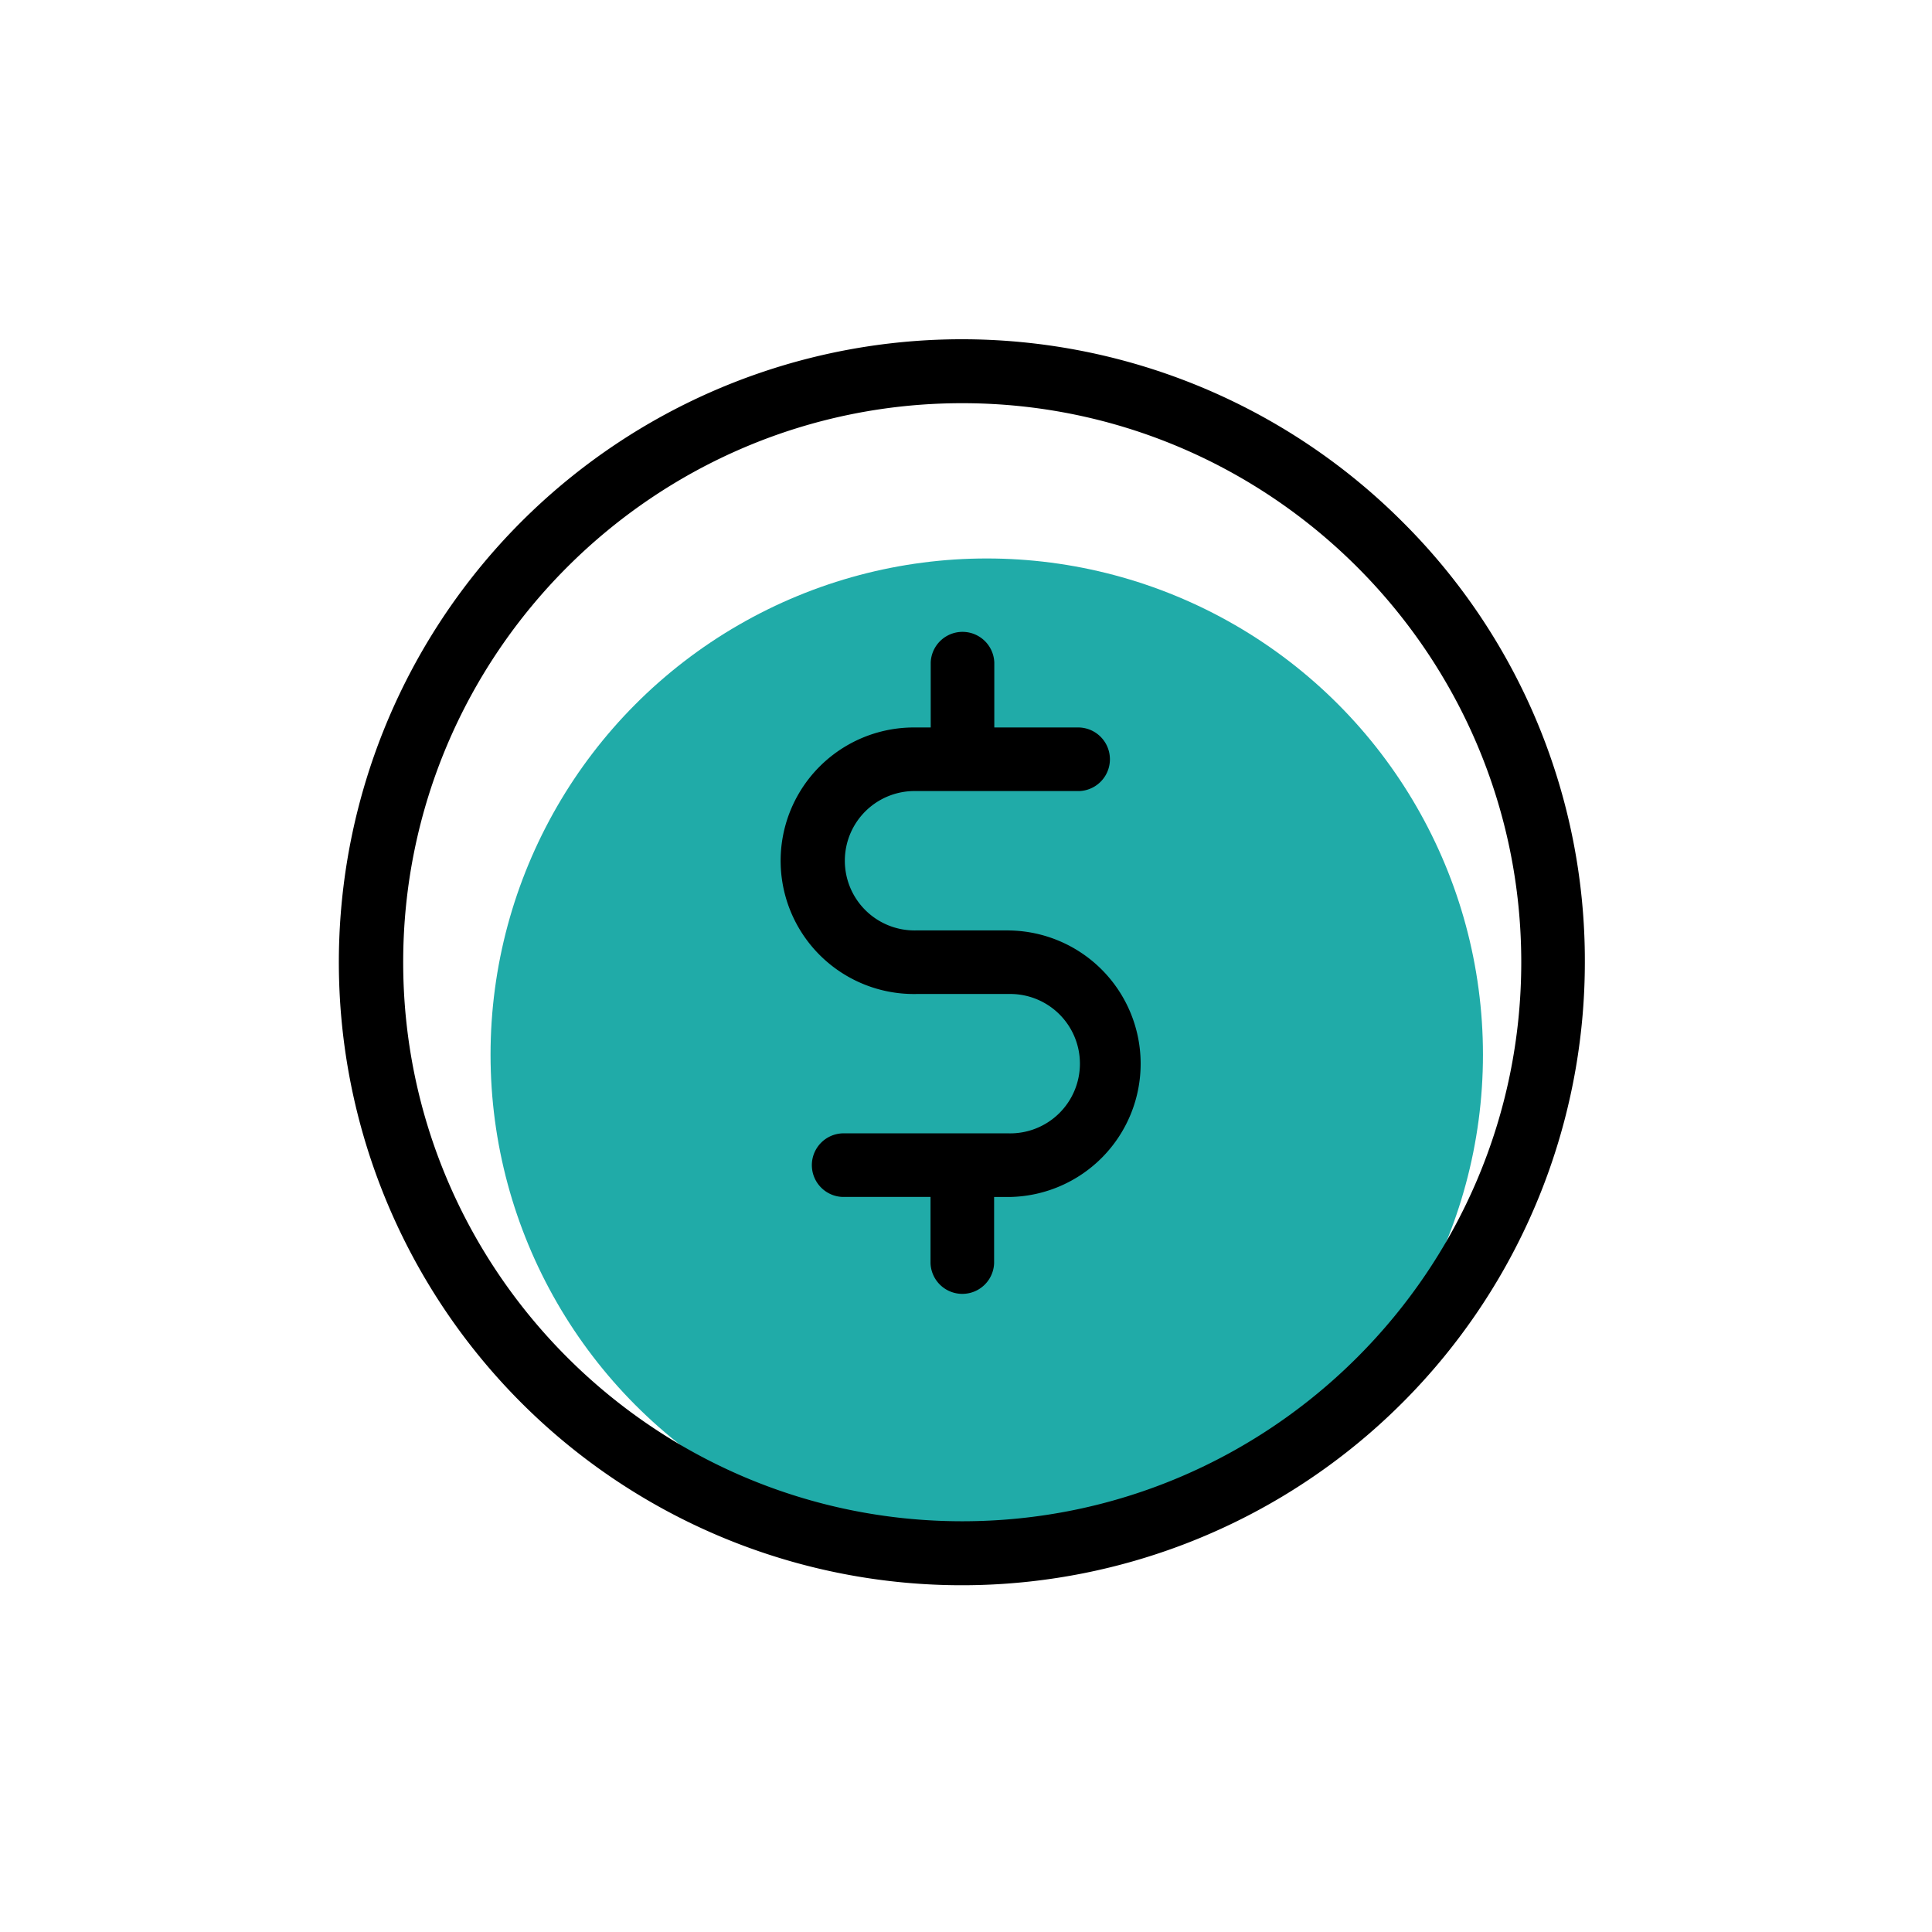 <svg xmlns="http://www.w3.org/2000/svg" width="800px" height="800px" viewBox="0 0 512 512" fill="#000000"><g id="SVGRepo_bgCarrier" stroke-width="0"></g><g id="SVGRepo_tracerCarrier" stroke-linecap="round" stroke-linejoin="round"></g><g id="SVGRepo_iconCarrier"><defs><style>.cls-1{fill:#20ABA8;}</style></defs><title></title><g data-name="Layer 7" id="Layer_7"><circle class="cls-1" cx="261.5" cy="279.5" r="131.5"></circle><path d="M267.29,246.57h-24.5a18.47,18.47,0,1,1,0-36.93H286a8.43,8.43,0,0,0,0-16.85H263.5v-17.2a8.43,8.43,0,0,0-16.85,0v17.2h-3.86a35.32,35.32,0,1,0,0,70.63h24.5a18.47,18.47,0,1,1,0,36.93h-44a8.43,8.43,0,0,0,0,16.85h23.31v17.55a8.43,8.43,0,0,0,16.85,0V317.21h4.28a35.32,35.32,0,0,0-.42-70.63Z"></path><path d="M371.69,138.31A165.1,165.1,0,1,0,420,255,163.89,163.89,0,0,0,371.69,138.31ZM255,403.15c-81.66,0-148.15-66.49-148.15-148.15S173.34,106.85,255,106.85,403.15,173.34,403.15,255,336.66,403.15,255,403.15Z"></path></g></g></svg>